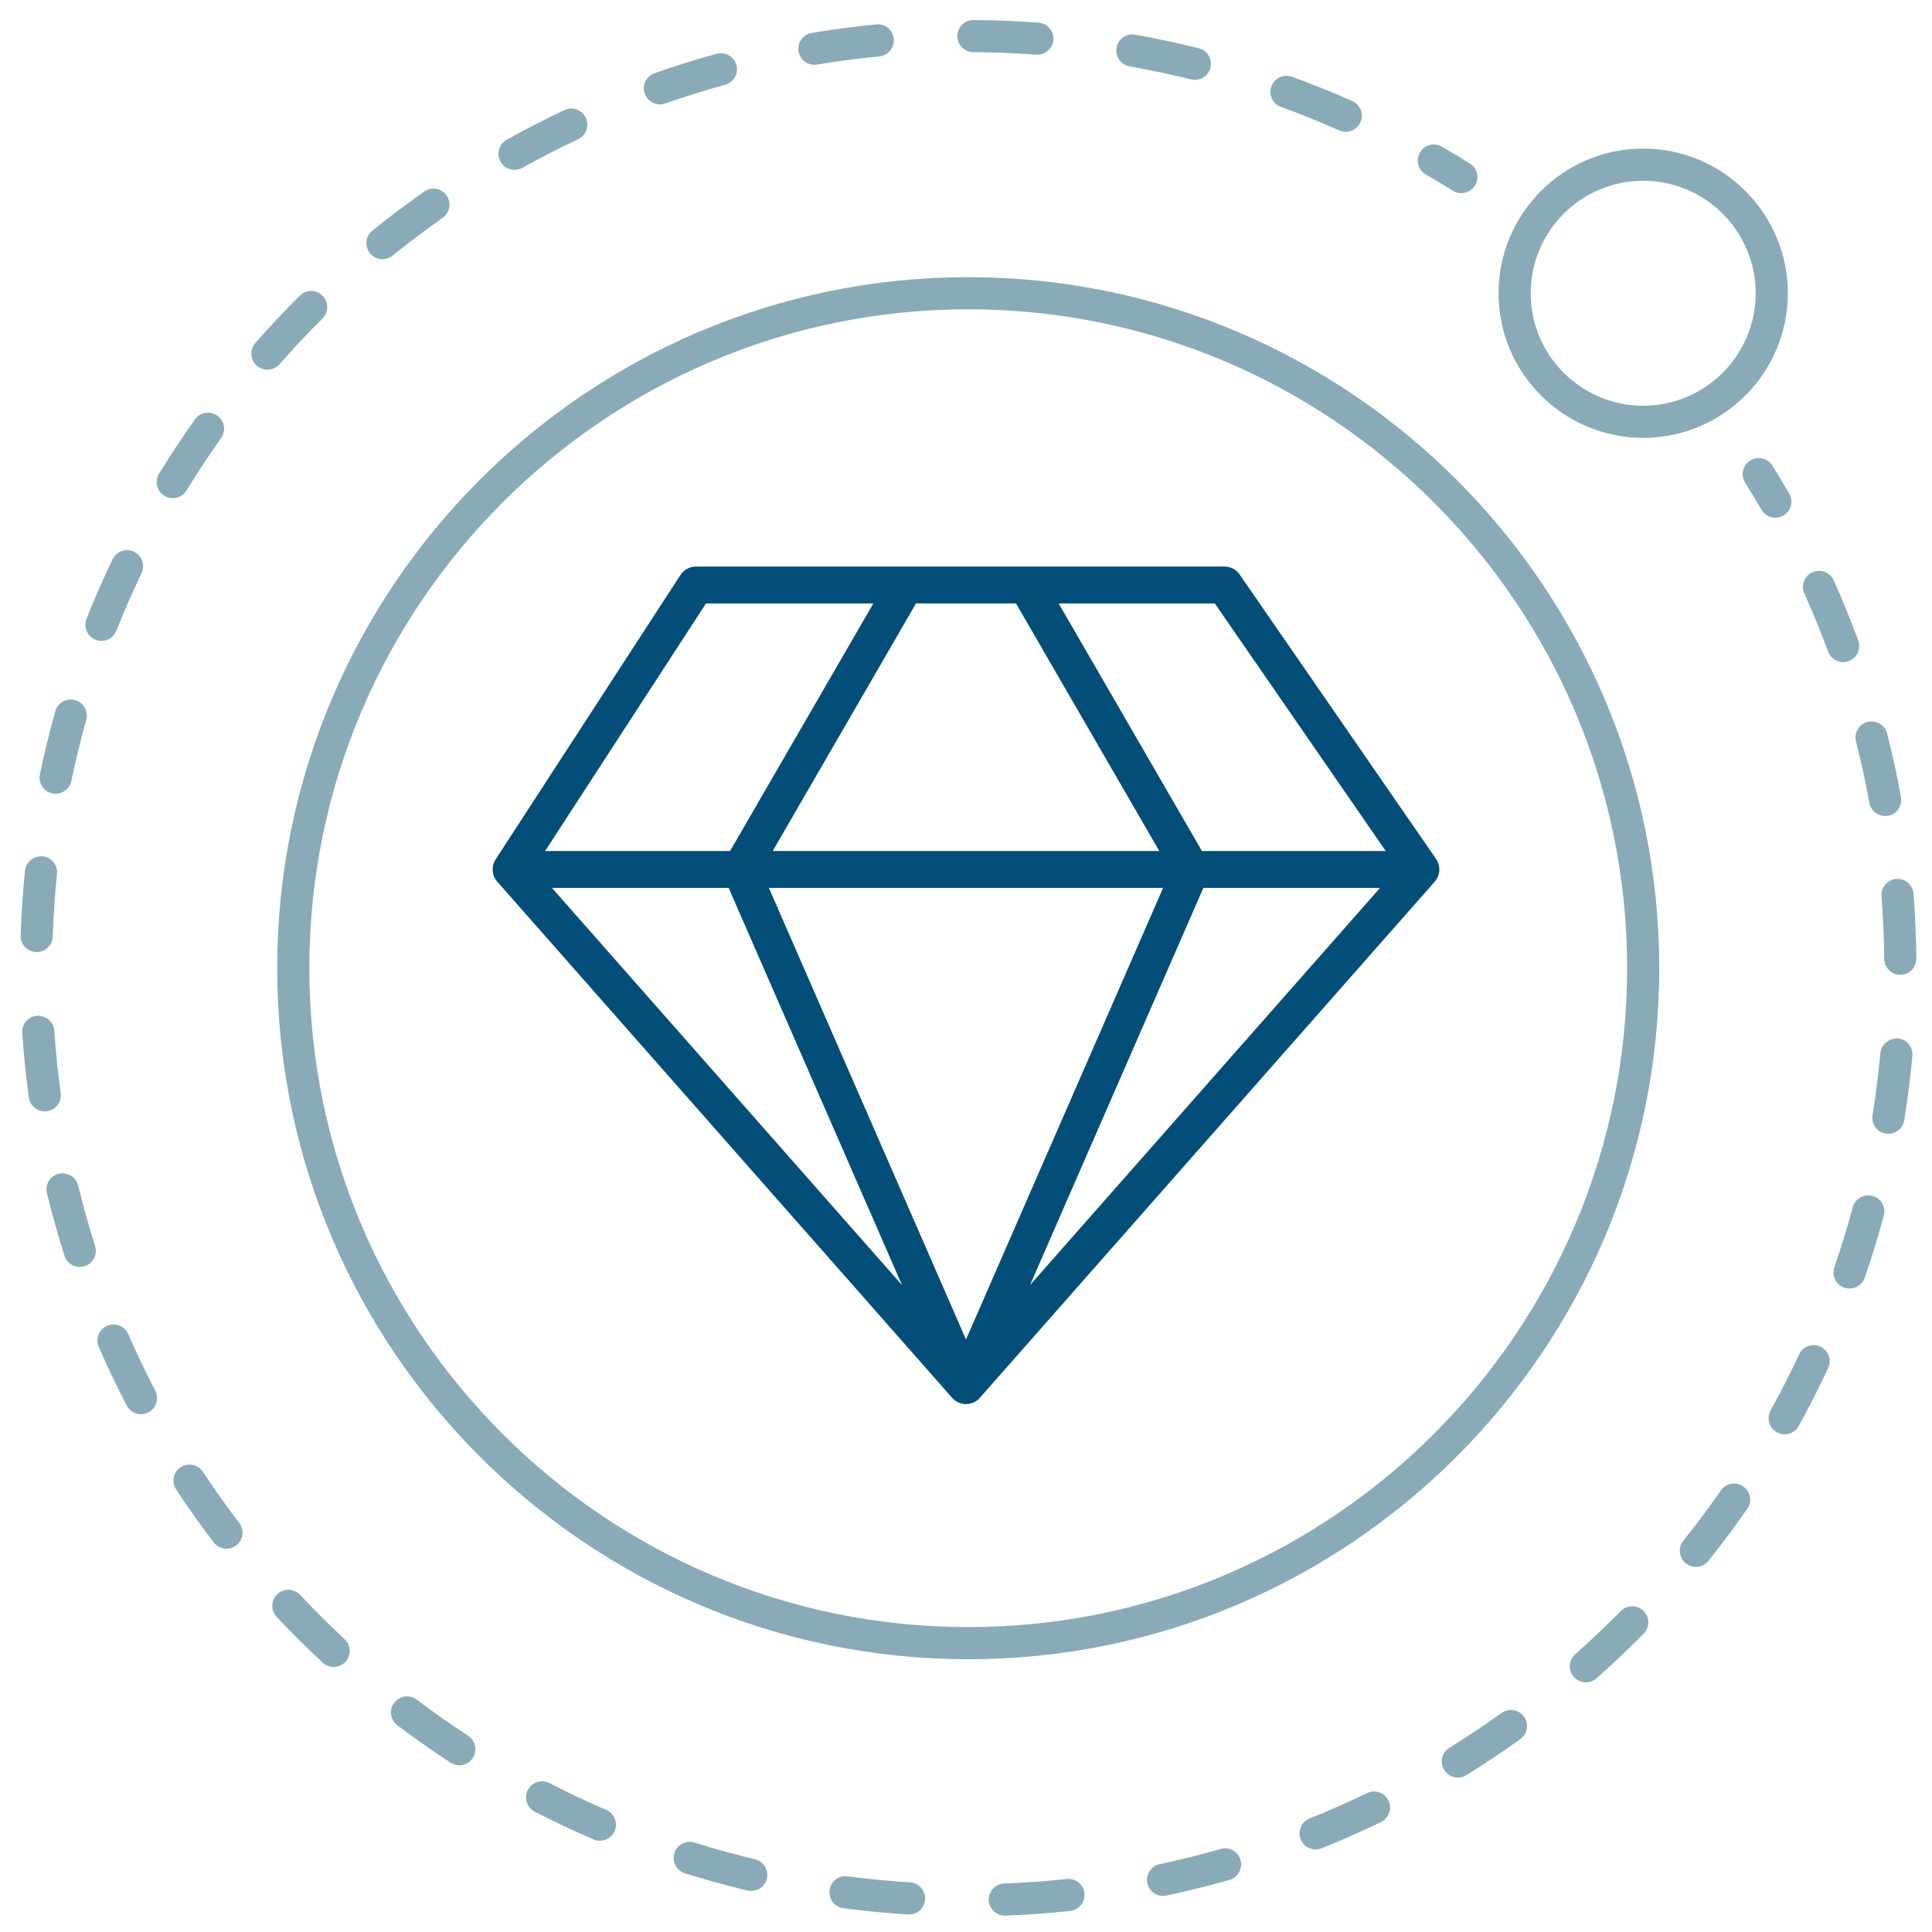 <?xml version="1.0" encoding="utf-8"?>
<!-- Generator: Adobe Illustrator 16.0.0, SVG Export Plug-In . SVG Version: 6.00 Build 0)  -->
<!DOCTYPE svg PUBLIC "-//W3C//DTD SVG 1.1//EN" "http://www.w3.org/Graphics/SVG/1.1/DTD/svg11.dtd">
<svg version="1.1" id="图层_1" xmlns="http://www.w3.org/2000/svg" xmlns:xlink="http://www.w3.org/1999/xlink" x="0px" y="0px"
	 width="200px" height="200px" viewBox="0 0 200 200" enable-background="new 0 0 200 200" xml:space="preserve">
<g>
	<g>
		<path fill="#89ABB7" d="M170.103,45.328c-8.256,0-14.973-6.716-14.973-14.973c0-8.257,6.717-14.973,14.973-14.973
			s14.973,6.716,14.973,14.973C185.075,38.612,178.358,45.328,170.103,45.328z M170.103,18.71c-6.421,0-11.646,5.225-11.646,11.646
			s5.226,11.646,11.646,11.646s11.645-5.225,11.645-11.646S176.523,18.71,170.103,18.71z"/>
	</g>
	<g>
		<path fill="#89ABB7" d="M100.231,171.763c-39.445,0-71.536-32.09-71.536-71.536c0-39.444,32.091-71.535,71.536-71.535
			c39.445,0,71.534,32.091,71.534,71.535C171.766,139.673,139.677,171.763,100.231,171.763z M100.231,32.019
			c-37.61,0-68.208,30.598-68.208,68.208c0,37.61,30.598,68.208,68.208,68.208c37.609,0,68.208-30.598,68.208-68.208
			C168.439,62.617,137.841,32.019,100.231,32.019z"/>
	</g>
	<g>
		<path fill="#89ABB7" d="M183.782,53.594c-0.572,0-1.132-0.298-1.439-0.832c-0.547-0.944-1.108-1.875-1.687-2.796
			c-0.488-0.779-0.253-1.805,0.526-2.292c0.772-0.491,1.802-0.253,2.294,0.525c0.598,0.954,1.18,1.92,1.745,2.899
			c0.461,0.795,0.188,1.813-0.607,2.273C184.35,53.522,184.064,53.594,183.782,53.594z"/>
	</g>
	<g>
		<path fill="#89ABB7" d="M104.016,198.307c-0.89,0-1.627-0.703-1.662-1.598c-0.034-0.918,0.682-1.691,1.6-1.728
			c2.172-0.082,4.348-0.242,6.477-0.468c0.911-0.096,1.736,0.561,1.833,1.474c0.098,0.913-0.563,1.735-1.474,1.833
			c-2.204,0.236-4.462,0.399-6.71,0.486C104.06,198.307,104.036,198.307,104.016,198.307z M94.104,198.188
			c-0.035,0-0.07,0-0.106-0.003c-2.209-0.14-4.459-0.359-6.69-0.646c-0.911-0.121-1.553-0.956-1.434-1.866
			c0.117-0.913,0.945-1.563,1.864-1.437c2.135,0.28,4.292,0.491,6.469,0.627c0.918,0.059,1.615,0.849,1.556,1.765
			C95.708,197.509,94.975,198.188,94.104,198.188z M120.398,196.264c-0.766,0-1.459-0.535-1.624-1.319
			c-0.188-0.899,0.383-1.78,1.283-1.972c2.105-0.445,4.226-0.971,6.3-1.565c0.892-0.267,1.808,0.257,2.058,1.139
			c0.254,0.886-0.258,1.805-1.142,2.059c-2.149,0.615-4.346,1.162-6.526,1.624C120.629,196.251,120.517,196.264,120.398,196.264z
			 M77.774,195.751c-0.128,0-0.258-0.014-0.387-0.045c-2.185-0.52-4.367-1.122-6.485-1.785c-0.877-0.275-1.365-1.208-1.09-2.086
			c0.273-0.877,1.202-1.366,2.084-1.091c2.047,0.644,4.153,1.221,6.262,1.726c0.895,0.214,1.445,1.111,1.232,2.005
			C79.208,195.236,78.526,195.751,77.774,195.751z M136.194,191.455c-0.661,0-1.285-0.394-1.544-1.043
			c-0.346-0.852,0.067-1.819,0.922-2.164c2.024-0.815,4.023-1.698,5.938-2.628c0.818-0.4,1.819-0.052,2.222,0.77
			c0.398,0.829,0.056,1.822-0.773,2.226c-1.982,0.963-4.049,1.876-6.144,2.72C136.612,191.416,136.402,191.455,136.194,191.455z
			 M62.101,190.553c-0.219,0-0.443-0.043-0.657-0.138c-2.063-0.886-4.111-1.852-6.09-2.875c-0.815-0.422-1.135-1.426-0.715-2.241
			c0.421-0.816,1.426-1.138,2.242-0.716c1.909,0.988,3.887,1.919,5.878,2.779c0.843,0.36,1.233,1.341,0.872,2.182
			C63.359,190.176,62.745,190.553,62.101,190.553z M150.92,184.009c-0.557,0-1.103-0.28-1.418-0.79
			c-0.48-0.783-0.24-1.807,0.543-2.291c1.836-1.134,3.651-2.345,5.4-3.602c0.745-0.534,1.782-0.369,2.323,0.382
			c0.536,0.748,0.364,1.787-0.381,2.322c-1.81,1.3-3.693,2.556-5.595,3.731C151.521,183.927,151.218,184.009,150.92,184.009z
			 M47.545,182.741c-0.313,0-0.627-0.088-0.908-0.271c-1.858-1.214-3.71-2.518-5.504-3.868c-0.732-0.553-0.878-1.601-0.327-2.331
			c0.556-0.733,1.599-0.877,2.331-0.328c1.734,1.311,3.524,2.566,5.319,3.739c0.771,0.505,0.987,1.534,0.483,2.305
			C48.62,182.475,48.087,182.741,47.545,182.741z M164.169,174.155c-0.458,0-0.916-0.188-1.244-0.557
			c-0.61-0.689-0.547-1.739,0.139-2.35c1.622-1.437,3.194-2.933,4.715-4.472c0.649-0.659,1.703-0.659,2.353-0.019
			c0.657,0.646,0.664,1.698,0.021,2.352c-1.553,1.576-3.193,3.133-4.878,4.626C164.956,174.017,164.563,174.155,164.169,174.155z
			 M34.536,172.563c-0.405,0-0.812-0.145-1.132-0.444c-1.628-1.514-3.231-3.109-4.765-4.741c-0.631-0.673-0.596-1.724,0.073-2.351
			c0.671-0.627,1.725-0.596,2.351,0.07c1.485,1.582,3.033,3.123,4.605,4.584c0.673,0.627,0.711,1.677,0.086,2.354
			C35.427,172.386,34.981,172.563,34.536,172.563z M175.555,162.199c-0.367,0-0.734-0.12-1.044-0.368
			c-0.713-0.574-0.828-1.62-0.253-2.339c1.335-1.662,2.646-3.413,3.89-5.201c0.523-0.757,1.559-0.946,2.313-0.416
			c0.755,0.523,0.943,1.56,0.415,2.313c-1.285,1.854-2.64,3.667-4.025,5.391C176.523,161.987,176.042,162.199,175.555,162.199z
			 M23.446,160.327c-0.502,0-0.998-0.223-1.326-0.655c-1.349-1.771-2.656-3.613-3.888-5.479c-0.507-0.768-0.296-1.797,0.469-2.304
			c0.764-0.511,1.797-0.295,2.306,0.471c1.196,1.807,2.448,3.575,3.761,5.297c0.556,0.73,0.414,1.772-0.317,2.329
			C24.15,160.217,23.796,160.327,23.446,160.327z M184.747,148.475c-0.273,0-0.549-0.067-0.807-0.208
			c-0.802-0.445-1.095-1.456-0.649-2.261c1.049-1.895,2.04-3.846,2.946-5.794c0.39-0.834,1.375-1.199,2.209-0.806
			c0.833,0.387,1.194,1.377,0.808,2.209c-0.939,2.019-1.966,4.036-3.051,6.002C185.9,148.166,185.331,148.475,184.747,148.475z
			 M14.598,146.395c-0.601,0-1.181-0.323-1.477-0.895c-1.03-1.977-2.005-4.014-2.897-6.062c-0.369-0.842,0.016-1.823,0.858-2.189
			c0.854-0.368,1.824,0.019,2.191,0.857c0.863,1.979,1.804,3.947,2.799,5.855c0.423,0.815,0.108,1.818-0.707,2.244
			C15.119,146.333,14.856,146.395,14.598,146.395z M191.463,133.389c-0.182,0-0.363-0.03-0.546-0.091
			c-0.867-0.302-1.326-1.249-1.026-2.119c0.698-2.017,1.342-4.106,1.907-6.206c0.236-0.888,1.144-1.403,2.037-1.173
			c0.886,0.236,1.413,1.15,1.173,2.036c-0.585,2.176-1.248,4.343-1.973,6.436C192.795,132.957,192.151,133.389,191.463,133.389z
			 M8.258,131.152c-0.706,0-1.361-0.45-1.585-1.158c-0.679-2.143-1.29-4.318-1.814-6.477c-0.218-0.894,0.33-1.795,1.224-2.009
			c0.882-0.217,1.79,0.329,2.009,1.223c0.507,2.082,1.097,4.187,1.753,6.254c0.278,0.877-0.206,1.81-1.082,2.09
			C8.595,131.127,8.424,131.152,8.258,131.152z M195.489,117.369c-0.092,0-0.181-0.006-0.271-0.022
			c-0.906-0.146-1.524-1.001-1.375-1.907c0.343-2.111,0.615-4.279,0.813-6.44c0.084-0.916,0.955-1.549,1.807-1.506
			c0.916,0.084,1.592,0.894,1.507,1.806c-0.204,2.242-0.487,4.488-0.844,6.673C196.996,116.789,196.287,117.369,195.489,117.369z
			 M4.63,115.047c-0.818,0-1.534-0.605-1.647-1.44c-0.302-2.218-0.529-4.47-0.679-6.69c-0.06-0.916,0.632-1.708,1.55-1.771
			c0.908-0.019,1.711,0.635,1.771,1.552c0.143,2.142,0.364,4.316,0.656,6.463c0.124,0.908-0.514,1.747-1.425,1.869
			C4.78,115.043,4.706,115.047,4.63,115.047z M196.717,100.913c-0.91,0-1.653-0.735-1.664-1.647
			c-0.022-2.184-0.115-4.351-0.282-6.495c-0.072-0.916,0.613-1.716,1.527-1.788c0.899-0.057,1.718,0.612,1.786,1.53
			c0.173,2.224,0.274,4.486,0.297,6.72c0.009,0.918-0.729,1.67-1.646,1.68C196.726,100.913,196.723,100.913,196.717,100.913z
			 M3.801,98.557c-0.02,0-0.04,0-0.058-0.002c-0.919-0.031-1.638-0.799-1.607-1.717c0.075-2.241,0.228-4.497,0.454-6.708
			c0.095-0.914,0.945-1.552,1.825-1.487c0.914,0.094,1.579,0.912,1.486,1.824c-0.22,2.137-0.367,4.317-0.44,6.48
			C5.431,97.848,4.692,98.557,3.801,98.557z M195.151,84.47c-0.787,0-1.489-0.563-1.636-1.366c-0.383-2.119-0.85-4.254-1.384-6.346
			c-0.228-0.89,0.309-1.795,1.2-2.022c0.902-0.226,1.797,0.311,2.024,1.2c0.551,2.166,1.035,4.377,1.435,6.574
			c0.162,0.903-0.435,1.769-1.338,1.933C195.352,84.462,195.253,84.47,195.151,84.47z M5.761,82.166
			c-0.112,0-0.226-0.011-0.339-0.034c-0.9-0.187-1.479-1.068-1.292-1.968c0.454-2.184,0.99-4.381,1.594-6.534
			c0.249-0.886,1.175-1.397,2.052-1.152c0.884,0.249,1.4,1.167,1.151,2.051c-0.583,2.079-1.101,4.202-1.538,6.311
			C7.225,81.626,6.533,82.166,5.761,82.166z M190.803,68.539c-0.676,0-1.313-0.416-1.559-1.088c-0.741-2.012-1.57-4.037-2.457-6.016
			c-0.376-0.839-0.002-1.823,0.835-2.198c0.832-0.375,1.823-0.004,2.2,0.836c0.918,2.048,1.777,4.144,2.54,6.227
			c0.318,0.864-0.123,1.82-0.983,2.137C191.189,68.506,190.996,68.539,190.803,68.539z M10.5,66.347
			c-0.205,0-0.412-0.038-0.612-0.118c-0.854-0.339-1.272-1.306-0.935-2.159c0.825-2.082,1.733-4.159,2.695-6.17
			c0.399-0.831,1.39-1.18,2.22-0.783c0.829,0.397,1.179,1.39,0.783,2.218c-0.931,1.943-1.807,3.948-2.604,5.959
			C11.789,65.949,11.162,66.347,10.5,66.347z M17.886,51.57c-0.296,0-0.597-0.08-0.869-0.246c-0.783-0.479-1.029-1.504-0.548-2.287
			c1.161-1.898,2.409-3.785,3.706-5.614c0.532-0.747,1.57-0.928,2.321-0.393c0.749,0.533,0.924,1.57,0.393,2.32
			c-1.254,1.766-2.459,3.59-3.583,5.424C18.992,51.286,18.446,51.57,17.886,51.57z M27.684,38.272c-0.39,0-0.781-0.137-1.097-0.413
			c-0.69-0.605-0.76-1.657-0.154-2.347c1.466-1.67,3.014-3.32,4.606-4.901c0.649-0.652,1.703-0.646,2.353,0.006
			c0.648,0.652,0.645,1.705-0.006,2.353c-1.539,1.531-3.035,3.124-4.45,4.736C28.605,38.081,28.146,38.272,27.684,38.272z
			 M39.593,26.833c-0.485,0-0.966-0.211-1.294-0.618c-0.578-0.714-0.468-1.762,0.247-2.338c1.74-1.407,3.547-2.77,5.368-4.047
			c0.75-0.532,1.788-0.347,2.316,0.406c0.528,0.751,0.346,1.789-0.406,2.316c-1.759,1.236-3.504,2.552-5.186,3.911
			C40.33,26.713,39.961,26.833,39.593,26.833z M53.268,17.583c-0.583,0-1.15-0.307-1.455-0.853c-0.448-0.802-0.16-1.816,0.643-2.263
			c1.939-1.081,3.949-2.117,5.974-3.071c0.833-0.397,1.823-0.037,2.214,0.794c0.392,0.831,0.038,1.822-0.794,2.214
			c-1.957,0.925-3.898,1.923-5.772,2.969C53.821,17.515,53.543,17.583,53.268,17.583z M139.309,13.643
			c-0.228,0-0.454-0.045-0.675-0.143c-1.973-0.875-4-1.693-6.027-2.429c-0.864-0.313-1.31-1.268-0.994-2.131
			c0.312-0.862,1.265-1.308,2.131-0.994c2.097,0.762,4.199,1.606,6.242,2.513c0.839,0.372,1.218,1.354,0.845,2.194
			C140.554,13.274,139.947,13.643,139.309,13.643z M68.315,10.805c-0.687,0-1.331-0.429-1.57-1.113
			c-0.304-0.868,0.153-1.816,1.019-2.121c2.122-0.743,4.283-1.417,6.422-2.004c0.892-0.234,1.804,0.281,2.045,1.166
			c0.242,0.887-0.279,1.801-1.165,2.045c-2.066,0.565-4.154,1.216-6.2,1.933C68.684,10.775,68.498,10.805,68.315,10.805z
			 M123.689,8.271c-0.132,0-0.267-0.016-0.401-0.048c-2.104-0.524-4.24-0.98-6.359-1.357c-0.903-0.161-1.508-1.023-1.346-1.928
			c0.16-0.905,1.011-1.508,1.931-1.348c2.189,0.391,4.403,0.862,6.58,1.403c0.89,0.222,1.432,1.125,1.212,2.016
			C125.117,7.767,124.438,8.271,123.689,8.271z M84.309,6.708c-0.8,0-1.505-0.576-1.64-1.39c-0.151-0.906,0.462-1.762,1.369-1.915
			c2.211-0.367,4.455-0.661,6.667-0.872c0.947-0.11,1.729,0.585,1.814,1.496c0.087,0.915-0.583,1.728-1.496,1.814
			c-2.138,0.205-4.305,0.489-6.44,0.843C84.49,6.703,84.398,6.708,84.309,6.708z M107.383,5.663c-0.043,0-0.085-0.001-0.128-0.004
			c-2.147-0.158-4.334-0.244-6.492-0.255c-0.92-0.004-1.661-0.754-1.656-1.671c0.004-0.917,0.749-1.656,1.663-1.656
			c0.004,0,0.005,0,0.008,0c2.237,0.011,4.498,0.101,6.725,0.265c0.916,0.067,1.602,0.864,1.538,1.781
			C108.976,4.997,108.245,5.663,107.383,5.663z"/>
	</g>
	<g>
		<path fill="#89ABB7" d="M151.279,19.995c-0.301,0-0.607-0.08-0.88-0.251c-0.926-0.578-1.858-1.139-2.806-1.686
			c-0.792-0.46-1.064-1.479-0.604-2.273c0.463-0.802,1.484-1.064,2.276-0.606c0.977,0.567,1.936,1.144,2.895,1.742
			c0.78,0.487,1.017,1.512,0.53,2.292C152.375,19.717,151.832,19.995,151.279,19.995z"/>
	</g>
</g>
<g>
	<path fill="#034E78" d="M100.001,145.35L100.001,145.35h-0.002c-0.246,0-0.498-0.047-0.739-0.148l0,0c0,0-0.001,0-0.002-0.002
		c-0.037-0.014-0.075-0.031-0.111-0.051l0,0c-0.001,0-0.002,0-0.002-0.002c-0.188-0.092-0.354-0.213-0.495-0.355
		c-0.038-0.037-0.076-0.078-0.111-0.121L51.486,91.282c-0.027-0.031-0.053-0.061-0.078-0.093c-0.523-0.664-0.539-1.581-0.078-2.257
		l19.113-29.413c0.352-0.542,0.955-0.869,1.602-0.869h21.642c0.026,0,0.047,0,0.071,0h12.484c0.023,0.001,0.047,0.001,0.07,0h20.448
		c0.628,0,1.215,0.309,1.571,0.825l20.309,29.414c0.491,0.68,0.485,1.621-0.048,2.299c-0.026,0.032-0.052,0.063-0.079,0.094
		l-47.053,53.39c-0.027,0.031-0.056,0.064-0.086,0.094c0,0,0,0,0,0.002l0,0c-0.168,0.174-0.371,0.318-0.606,0.42l0,0
		c-0.001,0-0.001,0.002-0.003,0.002c0,0,0,0-0.001,0c0,0,0,0.002-0.001,0.002l0,0h-0.002h-0.001c-0.001,0-0.001,0-0.001,0
		c-0.001,0.002-0.001,0.002-0.003,0.002l0,0c-0.001,0.002-0.002,0.002-0.002,0.002l0,0
		C100.509,145.301,100.252,145.35,100.001,145.35z M79.596,91.917L100,138.666l20.404-46.749H79.596z M124.572,91.917
		l-17.946,41.116l36.236-41.116H124.572z M57.138,91.917l36.236,41.116L75.428,91.917H57.138z M124.423,88.097h19.028L125.758,62.47
		h-16.166L124.423,88.097z M79.991,88.097h40.018L105.178,62.47H94.822L79.991,88.097z M56.428,88.097h19.149L90.408,62.47H73.082
		L56.428,88.097z"/>
</g>
</svg>
